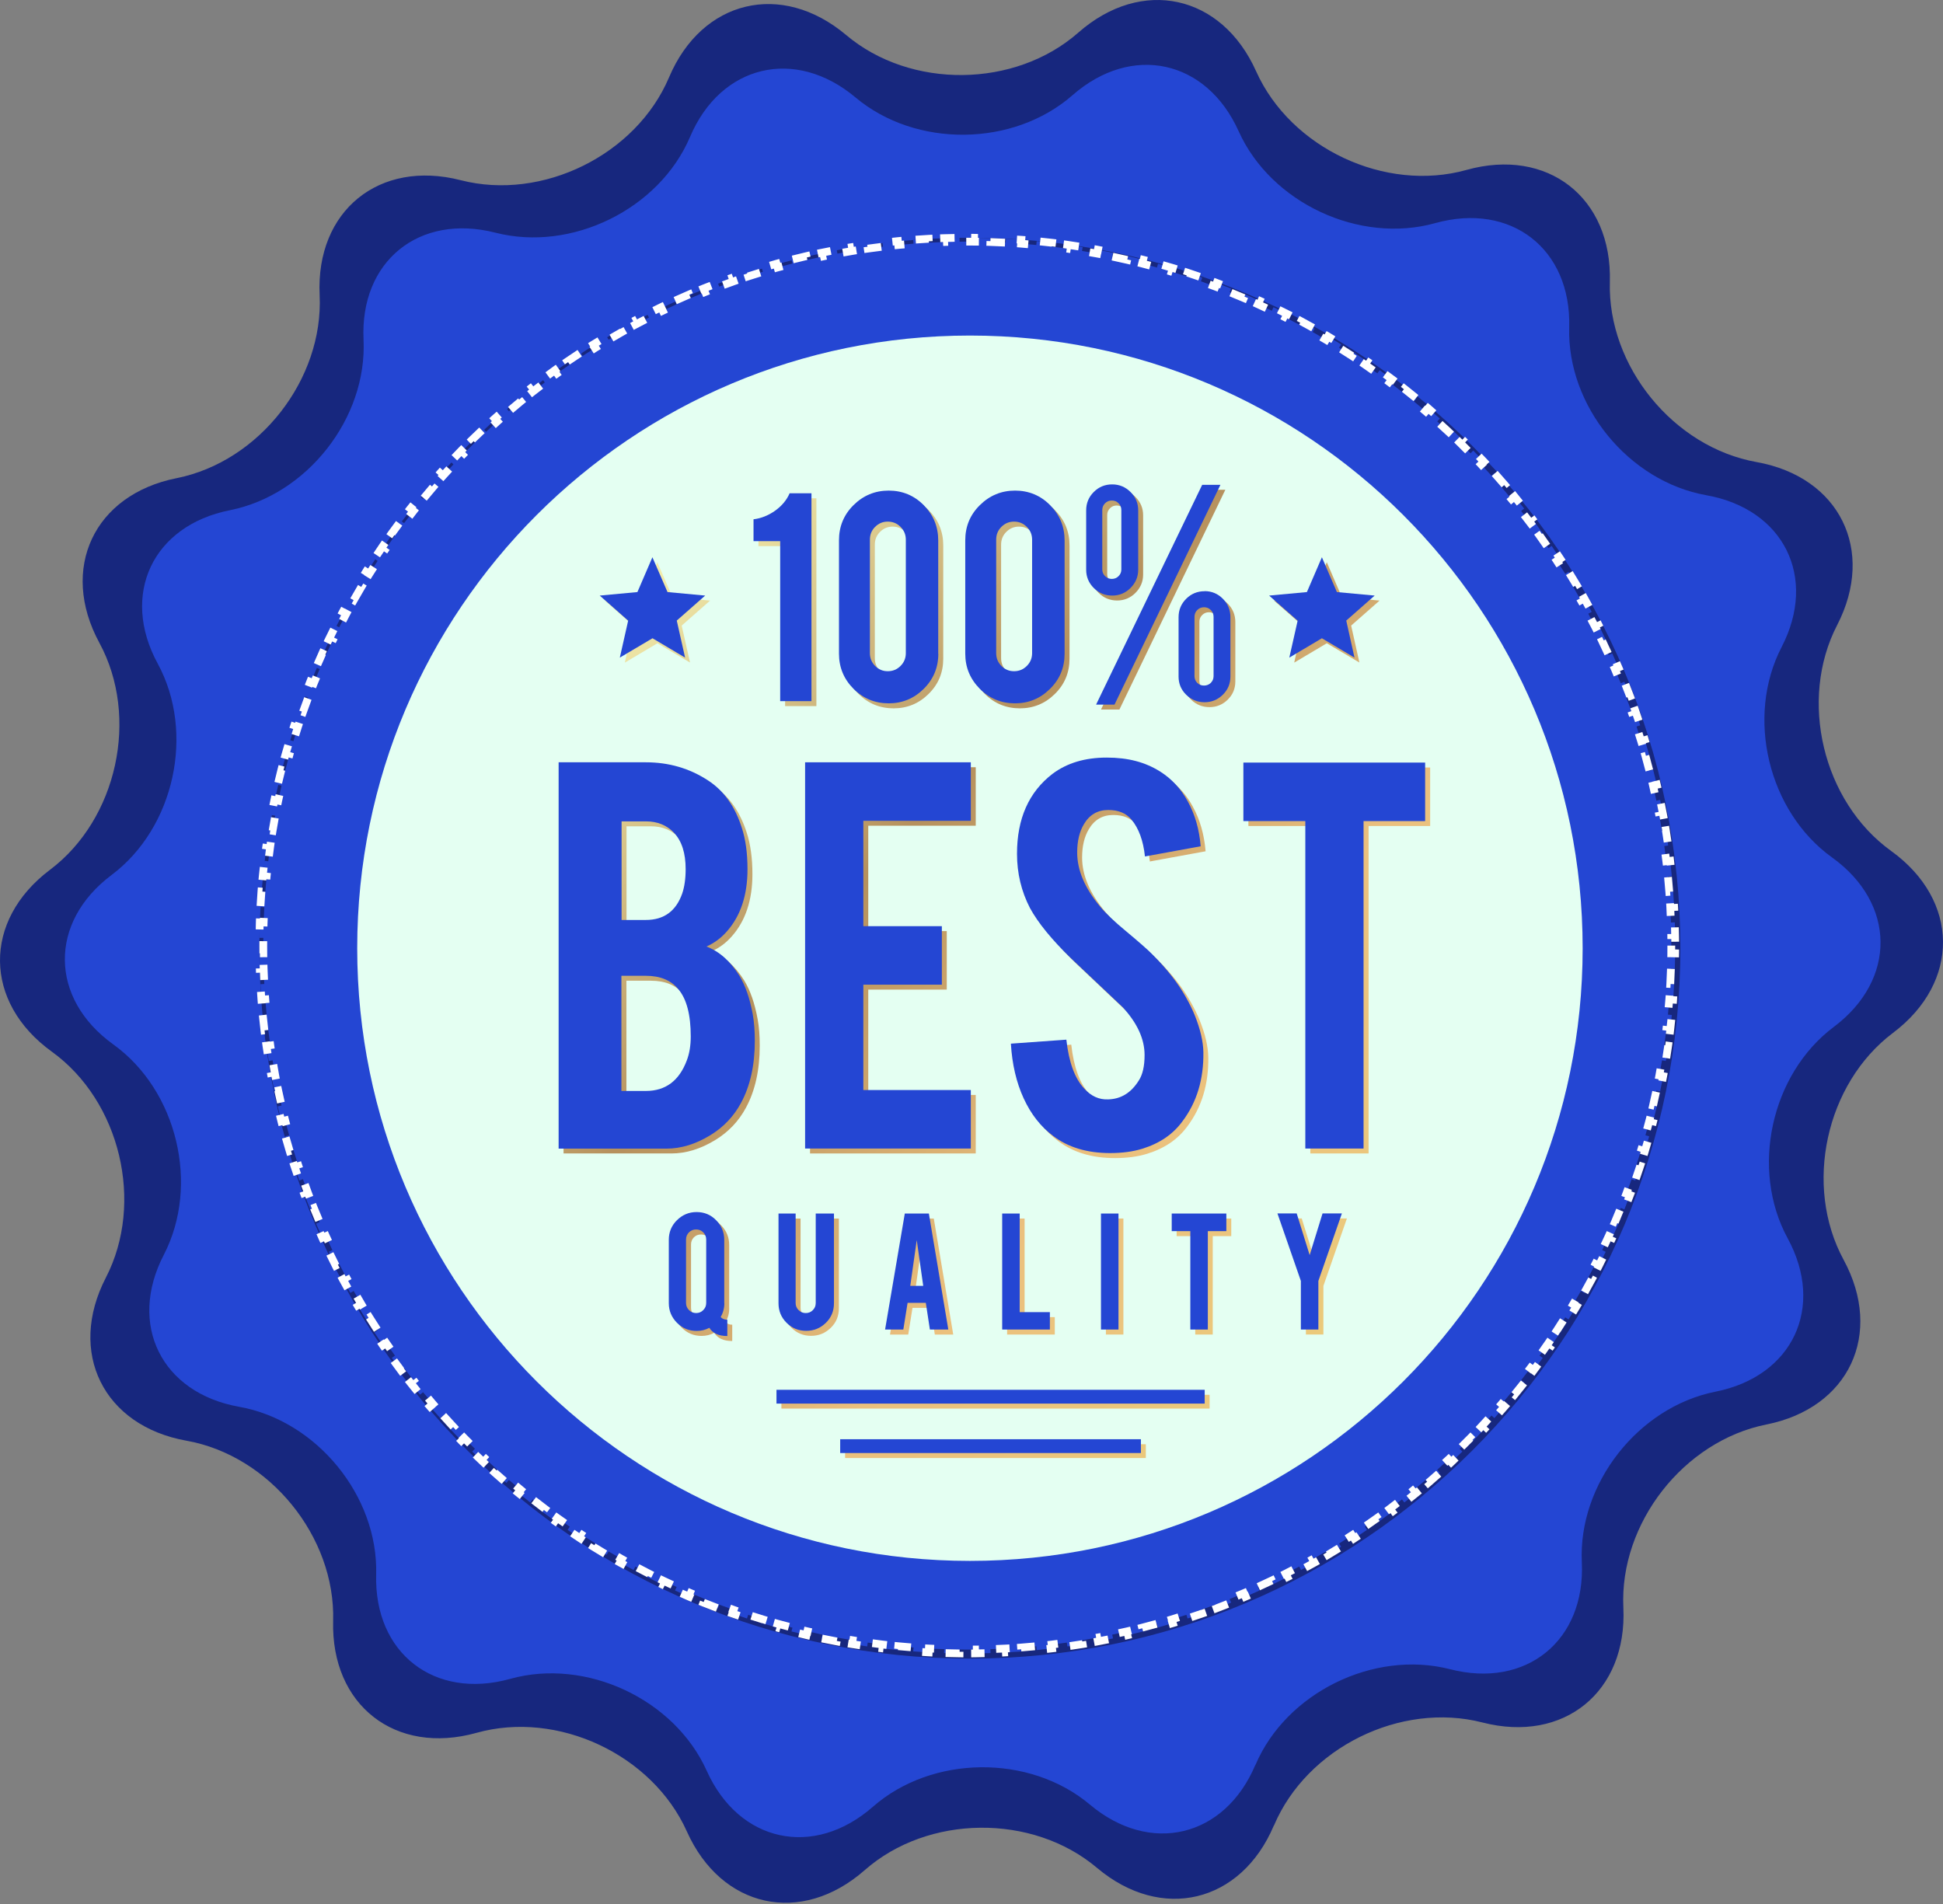 <svg width="250" height="245" viewBox="0 0 250 245" fill="none" xmlns="http://www.w3.org/2000/svg">
<rect x="0" y="0" width="250" height="245" fill="#808080" stroke="none"/>
<path d="M163.902 234.905C159.674 244.889 149.426 247.337 141.138 240.342C132.85 233.347 119.389 233.486 111.254 240.648C103.105 247.809 92.815 245.571 88.379 235.67C83.943 225.769 71.762 220.053 61.318 222.974C50.875 225.894 42.573 219.414 42.865 208.567C43.171 197.721 34.675 187.291 23.995 185.386C13.315 183.481 8.643 174.039 13.621 164.402C18.6 154.766 15.471 141.68 6.668 135.325C-2.134 128.97 -2.231 118.444 6.432 111.922C15.095 105.4 17.96 92.259 12.787 82.72C7.614 73.18 12.092 63.641 22.73 61.527C33.368 59.4 41.642 48.803 41.127 37.971C40.612 27.138 48.775 20.491 59.288 23.189C69.787 25.887 81.857 19.935 86.085 9.95C90.312 -0.034 100.561 -2.481 108.862 4.499C117.15 11.494 130.597 11.355 138.746 4.193C146.895 -2.968 157.185 -0.729 161.621 9.172C166.057 19.073 178.238 24.788 188.682 21.868C199.125 18.948 207.441 25.428 207.135 36.274C206.829 47.121 215.325 57.55 226.005 59.455C236.685 61.36 241.357 70.802 236.379 80.439C231.4 90.076 234.529 103.161 243.332 109.502C252.134 115.857 252.231 126.384 243.568 132.906C234.905 139.428 232.04 152.569 237.213 162.108C242.386 171.647 237.908 181.187 227.27 183.3C216.632 185.428 208.358 196.024 208.873 206.857C209.387 217.689 201.225 224.35 190.726 221.639C180.213 218.941 168.157 224.893 163.929 234.877L163.902 234.905Z" fill="#17277E"/>
<path d="M161.505 227.143C157.555 236.443 147.978 238.723 140.233 232.208C132.488 225.693 119.909 225.822 112.307 232.493C104.693 239.163 95.077 237.078 90.931 227.856C86.786 218.634 75.403 213.31 65.644 216.03C55.885 218.75 48.127 212.714 48.4 202.611C48.686 192.508 40.746 182.794 30.767 181.02C20.787 179.245 16.42 170.45 21.073 161.474C25.725 152.498 22.801 140.31 14.575 134.391C6.35 128.472 6.259 118.667 14.354 112.592C22.45 106.517 25.127 94.277 20.293 85.392C15.459 76.506 19.643 67.621 29.584 65.652C39.525 63.67 47.257 53.801 46.776 43.711C46.295 33.621 53.923 27.43 63.747 29.942C73.558 32.455 84.837 26.911 88.787 17.611C92.738 8.312 102.315 6.032 110.072 12.534C117.817 19.049 130.383 18.92 137.998 12.249C145.613 5.579 155.229 7.664 159.374 16.886C163.519 26.108 174.902 31.432 184.661 28.712C194.42 25.992 202.191 32.028 201.905 42.13C201.619 52.233 209.559 61.948 219.539 63.722C229.519 65.497 233.885 74.291 229.233 83.267C224.581 92.244 227.504 104.432 235.73 110.338C243.956 116.257 244.047 126.062 235.951 132.137C227.855 138.212 225.178 150.452 230.012 159.337C234.846 168.223 230.662 177.108 220.721 179.077C210.78 181.059 203.049 190.928 203.529 201.018C204.01 211.108 196.382 217.312 186.572 214.787C176.748 212.274 165.481 217.818 161.531 227.117L161.505 227.143Z" fill="#2446D3"/>
<path d="M216.209 122.009C216.209 71.521 175.28 30.593 124.792 30.593C74.304 30.593 33.375 71.521 33.375 122.009C33.375 172.498 74.304 213.426 124.792 213.426C175.28 213.426 216.209 172.498 216.209 122.009Z" fill="#17277E"/>
<path d="M215.041 121.676C215.041 122.008 215.039 122.338 215.036 122.669L215.536 122.674C215.529 123.339 215.514 124.002 215.493 124.663L214.993 124.647C214.972 125.305 214.944 125.962 214.909 126.617L215.408 126.644C215.372 127.308 215.329 127.971 215.28 128.631L214.781 128.594C214.731 129.251 214.675 129.906 214.611 130.559L215.109 130.607C215.045 131.269 214.973 131.929 214.895 132.586L214.398 132.527C214.32 133.182 214.235 133.835 214.143 134.485L214.638 134.556C214.545 135.213 214.445 135.867 214.338 136.52L213.844 136.439C213.738 137.091 213.624 137.74 213.503 138.387L213.995 138.478C213.873 139.13 213.745 139.779 213.609 140.425L213.12 140.323C212.985 140.969 212.843 141.614 212.694 142.255L213.181 142.368C213.031 143.014 212.874 143.656 212.71 144.296L212.226 144.172C212.062 144.812 211.892 145.45 211.715 146.084L212.197 146.219C212.018 146.857 211.833 147.492 211.642 148.125L211.163 147.98C210.972 148.612 210.774 149.24 210.569 149.866L211.044 150.021C210.838 150.652 210.625 151.279 210.406 151.903L209.934 151.737C209.715 152.359 209.49 152.978 209.258 153.594L209.726 153.77C209.492 154.391 209.252 155.008 209.005 155.623L208.541 155.436C208.295 156.048 208.043 156.656 207.785 157.26L208.244 157.457C207.983 158.067 207.716 158.674 207.442 159.277L206.987 159.07C206.715 159.67 206.436 160.266 206.151 160.859L206.602 161.076C206.315 161.674 206.021 162.268 205.721 162.859L205.275 162.633C204.977 163.22 204.672 163.804 204.362 164.384L204.802 164.62C204.489 165.205 204.17 165.785 203.845 166.362L203.409 166.116C203.085 166.69 202.755 167.261 202.42 167.827L202.85 168.082C202.511 168.652 202.167 169.218 201.817 169.78L201.393 169.515C201.044 170.075 200.69 170.63 200.329 171.182L200.748 171.455C200.385 172.01 200.017 172.56 199.642 173.106L199.23 172.823C198.857 173.367 198.479 173.907 198.095 174.442L198.501 174.733C198.114 175.272 197.722 175.805 197.325 176.335L196.925 176.034C196.529 176.561 196.128 177.084 195.72 177.602L196.114 177.911C195.704 178.432 195.289 178.948 194.869 179.46L194.483 179.142C194.064 179.651 193.64 180.156 193.211 180.656L193.591 180.982C193.159 181.484 192.722 181.982 192.28 182.475L191.908 182.141C191.468 182.632 191.022 183.117 190.572 183.598L190.937 183.94C190.484 184.423 190.026 184.902 189.562 185.375L189.205 185.026C188.744 185.496 188.278 185.962 187.807 186.423L188.157 186.78C187.684 187.244 187.205 187.702 186.722 188.155L186.38 187.79C185.899 188.24 185.414 188.686 184.923 189.126L185.257 189.498C184.764 189.94 184.266 190.377 183.763 190.809L183.438 190.429C182.938 190.859 182.433 191.282 181.924 191.701L182.241 192.087C181.73 192.507 181.214 192.922 180.693 193.332L180.384 192.939C179.866 193.346 179.343 193.747 178.816 194.143L179.117 194.543C178.587 194.941 178.053 195.333 177.515 195.719L177.224 195.313C176.689 195.697 176.149 196.075 175.605 196.448L175.888 196.86C175.342 197.235 174.792 197.603 174.237 197.966L173.963 197.547C173.412 197.908 172.857 198.262 172.297 198.611L172.562 199.035C172 199.385 171.434 199.73 170.864 200.068L170.609 199.638C170.043 199.974 169.472 200.303 168.898 200.627L169.144 201.063C168.567 201.388 167.986 201.707 167.402 202.021L167.166 201.58C166.586 201.89 166.002 202.195 165.414 202.493L165.641 202.939C165.05 203.239 164.456 203.533 163.858 203.82L163.641 203.37C163.048 203.654 162.452 203.933 161.852 204.205L162.059 204.66C161.456 204.934 160.849 205.202 160.239 205.462L160.042 205.003C159.438 205.261 158.83 205.513 158.218 205.759L158.405 206.223C157.79 206.47 157.173 206.71 156.552 206.944L156.376 206.476C155.76 206.708 155.141 206.933 154.519 207.152L154.685 207.624C154.061 207.843 153.434 208.056 152.803 208.262L152.648 207.787C152.022 207.992 151.394 208.19 150.762 208.381L150.907 208.86C150.274 209.051 149.639 209.236 149 209.415L148.866 208.933C148.231 209.11 147.594 209.281 146.954 209.444L147.078 209.929C146.438 210.092 145.795 210.249 145.15 210.399L145.037 209.912C144.396 210.061 143.751 210.203 143.105 210.338L143.207 210.828C142.561 210.963 141.912 211.091 141.26 211.213L141.169 210.721C140.522 210.842 139.872 210.956 139.221 211.062L139.302 211.556C138.649 211.663 137.994 211.763 137.337 211.856L137.267 211.361C136.617 211.453 135.964 211.538 135.309 211.616L135.368 212.113C134.711 212.191 134.051 212.263 133.389 212.327L133.341 211.829C132.688 211.893 132.033 211.949 131.376 211.999L131.413 212.498C130.753 212.548 130.09 212.59 129.426 212.626L129.399 212.127C128.744 212.162 128.087 212.19 127.429 212.211L127.445 212.711C126.784 212.733 126.121 212.747 125.456 212.754L125.451 212.254C125.12 212.257 124.789 212.259 124.458 212.259C124.127 212.259 123.796 212.257 123.465 212.254L123.46 212.754C122.795 212.747 122.133 212.733 121.471 212.711L121.488 212.211C120.829 212.19 120.172 212.162 119.517 212.127L119.491 212.626C118.826 212.59 118.164 212.548 117.503 212.498L117.541 211.999C116.883 211.949 116.228 211.893 115.575 211.829L115.527 212.327C114.865 212.263 114.206 212.191 113.548 212.113L113.607 211.616C112.952 211.538 112.299 211.453 111.649 211.361L111.579 211.856C110.922 211.763 110.267 211.663 109.615 211.556L109.695 211.062C109.044 210.956 108.394 210.842 107.748 210.721L107.656 211.213C107.005 211.091 106.356 210.963 105.709 210.828L105.812 210.338C105.165 210.203 104.521 210.061 103.879 209.912L103.766 210.399C103.121 210.249 102.478 210.092 101.838 209.929L101.962 209.444C101.322 209.281 100.685 209.11 100.05 208.933L99.916 209.415C99.277 209.236 98.642 209.051 98.009 208.86L98.154 208.381C97.523 208.19 96.894 207.992 96.268 207.787L96.113 208.262C95.483 208.056 94.855 207.843 94.231 207.624L94.397 207.152C93.775 206.933 93.156 206.708 92.54 206.476L92.364 206.944C91.743 206.71 91.126 206.47 90.512 206.223L90.698 205.759C90.087 205.513 89.479 205.261 88.874 205.003L88.677 205.462C88.067 205.202 87.46 204.934 86.857 204.66L87.064 204.205C86.464 203.933 85.868 203.654 85.275 203.369L85.058 203.82C84.46 203.533 83.866 203.239 83.275 202.939L83.502 202.493C82.914 202.195 82.33 201.89 81.75 201.58L81.514 202.02C80.93 201.707 80.349 201.388 79.772 201.063L80.018 200.627C79.444 200.303 78.874 199.974 78.307 199.638L78.052 200.068C77.482 199.729 76.916 199.385 76.354 199.035L76.619 198.611C76.059 198.262 75.504 197.908 74.953 197.547L74.679 197.966C74.125 197.603 73.574 197.235 73.028 196.86L73.311 196.448C72.767 196.075 72.228 195.697 71.692 195.313L71.401 195.719C70.863 195.333 70.329 194.941 69.8 194.543L70.1 194.143C69.573 193.747 69.05 193.346 68.532 192.938L68.223 193.332C67.703 192.922 67.186 192.507 66.675 192.087L66.992 191.701C66.483 191.282 65.978 190.859 65.478 190.429L65.153 190.809C64.65 190.377 64.152 189.94 63.659 189.498L63.993 189.126C63.503 188.686 63.017 188.24 62.536 187.79L62.194 188.155C61.711 187.702 61.233 187.244 60.759 186.78L61.109 186.423C60.638 185.962 60.172 185.496 59.711 185.026L59.354 185.375C58.891 184.902 58.432 184.423 57.979 183.94L58.344 183.598C57.894 183.117 57.449 182.632 57.009 182.141L56.636 182.475C56.194 181.982 55.757 181.484 55.326 180.981L55.705 180.656C55.276 180.156 54.852 179.651 54.434 179.142L54.047 179.46C53.627 178.948 53.212 178.432 52.803 177.911L53.196 177.602C52.789 177.084 52.387 176.561 51.991 176.034L51.591 176.335C51.194 175.805 50.802 175.272 50.415 174.733L50.822 174.442C50.437 173.907 50.059 173.367 49.686 172.823L49.274 173.106C48.9 172.56 48.531 172.01 48.169 171.455L48.587 171.182C48.227 170.63 47.872 170.075 47.523 169.515L47.099 169.78C46.749 169.218 46.405 168.652 46.067 168.082L46.497 167.827C46.161 167.261 45.831 166.69 45.507 166.116L45.072 166.362C44.746 165.785 44.427 165.205 44.114 164.62L44.554 164.384C44.244 163.804 43.939 163.22 43.641 162.632L43.195 162.859C42.895 162.268 42.601 161.674 42.314 161.076L42.765 160.859C42.48 160.266 42.201 159.67 41.929 159.07L41.474 159.277C41.2 158.674 40.933 158.067 40.672 157.457L41.132 157.26C40.873 156.656 40.621 156.048 40.375 155.436L39.911 155.623C39.664 155.008 39.424 154.391 39.19 153.77L39.658 153.594C39.426 152.978 39.201 152.359 38.982 151.737L38.511 151.903C38.291 151.279 38.078 150.652 37.872 150.021L38.347 149.866C38.142 149.24 37.944 148.612 37.753 147.98L37.275 148.125C37.083 147.492 36.898 146.857 36.72 146.218L37.201 146.084C37.024 145.449 36.854 144.812 36.69 144.172L36.206 144.296C36.042 143.656 35.886 143.013 35.736 142.368L36.223 142.255C36.074 141.614 35.931 140.969 35.796 140.323L35.307 140.425C35.171 139.779 35.043 139.13 34.922 138.478L35.413 138.387C35.292 137.74 35.179 137.09 35.072 136.439L34.578 136.52C34.471 135.867 34.371 135.213 34.279 134.555L34.774 134.485C34.681 133.835 34.596 133.182 34.518 132.527L34.022 132.586C33.943 131.929 33.872 131.269 33.807 130.607L34.305 130.559C34.241 129.906 34.185 129.251 34.135 128.594L33.637 128.631C33.587 127.971 33.544 127.308 33.508 126.644L34.007 126.617C33.972 125.962 33.944 125.305 33.923 124.647L33.423 124.663C33.402 124.002 33.388 123.339 33.38 122.674L33.88 122.669C33.877 122.338 33.875 122.008 33.875 121.676C33.875 121.345 33.877 121.014 33.88 120.683L33.38 120.678C33.388 120.013 33.402 119.351 33.423 118.689L33.923 118.706C33.944 118.047 33.972 117.39 34.007 116.736L33.508 116.709C33.544 116.044 33.587 115.382 33.637 114.721L34.135 114.759C34.185 114.102 34.241 113.446 34.305 112.793L33.807 112.745C33.872 112.083 33.943 111.424 34.022 110.766L34.518 110.826C34.596 110.17 34.681 109.518 34.774 108.867L34.279 108.797C34.371 108.14 34.471 107.485 34.578 106.833L35.072 106.913C35.179 106.262 35.292 105.613 35.413 104.966L34.922 104.874C35.043 104.223 35.171 103.574 35.307 102.927L35.796 103.03C35.931 102.383 36.074 101.739 36.223 101.097L35.736 100.984C35.886 100.339 36.042 99.696 36.206 99.056L36.69 99.18C36.854 98.54 37.024 97.903 37.201 97.268L36.72 97.134C36.898 96.495 37.083 95.86 37.275 95.227L37.753 95.372C37.944 94.741 38.142 94.112 38.347 93.486L37.872 93.331C38.078 92.701 38.291 92.073 38.511 91.449L38.982 91.615C39.201 90.993 39.426 90.374 39.658 89.759L39.19 89.582C39.424 88.962 39.664 88.344 39.911 87.73L40.375 87.916C40.621 87.305 40.873 86.697 41.132 86.092L40.672 85.895C40.933 85.285 41.2 84.679 41.474 84.075L41.929 84.282C42.201 83.682 42.48 83.086 42.765 82.493L42.314 82.276C42.602 81.678 42.895 81.084 43.195 80.493L43.641 80.72C43.939 80.132 44.244 79.548 44.554 78.968L44.114 78.732C44.427 78.148 44.746 77.567 45.072 76.99L45.507 77.236C45.831 76.662 46.161 76.092 46.497 75.525L46.067 75.27C46.405 74.7 46.749 74.134 47.099 73.572L47.523 73.837C47.872 73.277 48.227 72.722 48.587 72.171L48.169 71.897C48.531 71.343 48.9 70.792 49.274 70.246L49.686 70.529C50.059 69.985 50.437 69.446 50.822 68.91L50.415 68.619C50.802 68.081 51.194 67.547 51.591 67.018L51.991 67.318C52.387 66.791 52.789 66.269 53.196 65.751L52.803 65.442C53.212 64.921 53.627 64.404 54.047 63.893L54.434 64.21C54.852 63.701 55.276 63.196 55.705 62.697L55.326 62.371C55.757 61.868 56.194 61.37 56.636 60.877L57.009 61.211C57.449 60.721 57.894 60.235 58.344 59.754L57.979 59.413C58.432 58.929 58.891 58.45 59.354 57.977L59.711 58.327C60.172 57.856 60.638 57.39 61.109 56.929L60.759 56.572C61.233 56.109 61.711 55.65 62.194 55.197L62.536 55.562C63.017 55.112 63.503 54.667 63.993 54.227L63.659 53.855C64.152 53.412 64.65 52.975 65.153 52.544L65.478 52.923C65.978 52.494 66.483 52.07 66.992 51.652L66.675 51.265C67.186 50.845 67.703 50.43 68.224 50.021L68.532 50.414C69.05 50.007 69.573 49.605 70.1 49.209L69.8 48.809C70.329 48.412 70.863 48.02 71.401 47.633L71.692 48.04C72.228 47.656 72.767 47.277 73.311 46.904L73.028 46.492C73.574 46.118 74.125 45.749 74.679 45.387L74.953 45.805C75.504 45.445 76.059 45.09 76.619 44.742L76.354 44.317C76.916 43.967 77.482 43.623 78.052 43.285L78.307 43.715C78.874 43.379 79.444 43.049 80.018 42.725L79.772 42.289C80.349 41.964 80.93 41.645 81.514 41.332L81.75 41.773C82.33 41.462 82.914 41.157 83.502 40.859L83.275 40.413C83.866 40.113 84.46 39.819 85.058 39.532L85.275 39.983C85.868 39.698 86.464 39.419 87.064 39.147L86.857 38.692C87.461 38.418 88.067 38.151 88.677 37.89L88.874 38.35C89.479 38.091 90.087 37.839 90.698 37.593L90.512 37.129C91.126 36.882 91.743 36.642 92.364 36.408L92.541 36.876C93.156 36.644 93.775 36.419 94.397 36.2L94.231 35.729C94.855 35.509 95.483 35.296 96.113 35.09L96.268 35.565C96.894 35.361 97.523 35.163 98.154 34.971L98.009 34.493C98.642 34.301 99.277 34.116 99.916 33.938L100.05 34.419C100.685 34.242 101.322 34.072 101.962 33.908L101.838 33.424C102.478 33.26 103.121 33.104 103.766 32.954L103.879 33.441C104.521 33.292 105.165 33.15 105.812 33.014L105.709 32.525C106.356 32.389 107.005 32.261 107.656 32.14L107.748 32.631C108.395 32.511 109.044 32.397 109.695 32.29L109.615 31.797C110.267 31.69 110.922 31.59 111.579 31.497L111.649 31.992C112.3 31.9 112.952 31.814 113.607 31.736L113.548 31.24C114.206 31.161 114.865 31.09 115.527 31.025L115.575 31.523C116.228 31.459 116.883 31.403 117.541 31.353L117.503 30.855C118.164 30.805 118.826 30.762 119.491 30.726L119.517 31.226C120.172 31.19 120.829 31.162 121.488 31.141L121.471 30.641C122.133 30.62 122.795 30.606 123.46 30.598L123.465 31.098C123.796 31.095 124.127 31.093 124.458 31.093C124.789 31.093 125.12 31.095 125.451 31.098L125.456 30.598C126.121 30.606 126.784 30.62 127.445 30.641L127.429 31.141C128.087 31.162 128.744 31.19 129.399 31.226L129.426 30.726C130.09 30.762 130.753 30.805 131.413 30.855L131.376 31.353C132.033 31.403 132.688 31.459 133.341 31.523L133.389 31.025C134.051 31.09 134.711 31.161 135.368 31.24L135.309 31.736C135.964 31.814 136.617 31.9 137.267 31.992L137.337 31.497C137.994 31.59 138.649 31.69 139.302 31.797L139.221 32.29C139.872 32.397 140.522 32.511 141.169 32.631L141.26 32.14C141.912 32.261 142.561 32.389 143.207 32.525L143.105 33.014C143.751 33.15 144.396 33.292 145.037 33.441L145.15 32.954C145.795 33.104 146.438 33.26 147.078 33.424L146.954 33.908C147.594 34.072 148.231 34.242 148.866 34.419L149 33.938C149.639 34.116 150.274 34.301 150.907 34.493L150.762 34.971C151.394 35.163 152.022 35.361 152.648 35.565L152.803 35.09C153.434 35.296 154.061 35.509 154.685 35.729L154.519 36.2C155.141 36.419 155.76 36.644 156.376 36.876L156.552 36.408C157.173 36.642 157.79 36.882 158.405 37.129L158.218 37.593C158.83 37.839 159.438 38.091 160.042 38.35L160.239 37.89C160.849 38.151 161.456 38.418 162.059 38.692L161.852 39.147C162.452 39.419 163.048 39.698 163.641 39.983L163.858 39.532C164.456 39.819 165.05 40.113 165.641 40.413L165.414 40.859C166.002 41.157 166.586 41.462 167.166 41.773L167.402 41.332C167.987 41.645 168.567 41.964 169.144 42.29L168.898 42.725C169.472 43.049 170.043 43.379 170.609 43.715L170.864 43.285C171.434 43.623 172 43.967 172.562 44.317L172.297 44.742C172.857 45.09 173.412 45.445 173.963 45.805L174.237 45.387C174.792 45.749 175.342 46.118 175.888 46.492L175.605 46.904C176.149 47.277 176.689 47.656 177.224 48.04L177.515 47.633C178.054 48.02 178.587 48.412 179.117 48.809L178.816 49.209C179.343 49.605 179.866 50.007 180.384 50.414L180.693 50.021C181.214 50.43 181.73 50.845 182.242 51.265L181.924 51.652C182.433 52.07 182.938 52.494 183.438 52.923L183.763 52.544C184.266 52.975 184.764 53.412 185.257 53.855L184.923 54.227C185.414 54.667 185.899 55.112 186.38 55.562L186.722 55.197C187.205 55.65 187.684 56.109 188.157 56.572L187.808 56.929C188.278 57.39 188.744 57.856 189.205 58.327L189.562 57.977C190.026 58.451 190.484 58.929 190.937 59.413L190.572 59.754C191.022 60.235 191.468 60.721 191.908 61.211L192.28 60.877C192.722 61.37 193.159 61.868 193.591 62.371L193.211 62.697C193.64 63.196 194.064 63.701 194.483 64.21L194.869 63.893C195.289 64.404 195.704 64.921 196.114 65.442L195.72 65.751C196.128 66.269 196.529 66.791 196.925 67.318L197.325 67.018C197.722 67.547 198.115 68.081 198.501 68.619L198.095 68.91C198.479 69.446 198.857 69.985 199.23 70.529L199.642 70.246C200.017 70.792 200.385 71.343 200.748 71.897L200.329 72.171C200.69 72.722 201.044 73.277 201.393 73.837L201.817 73.572C202.167 74.134 202.511 74.7 202.85 75.27L202.42 75.525C202.755 76.092 203.085 76.662 203.409 77.236L203.845 76.99C204.17 77.567 204.489 78.148 204.802 78.732L204.362 78.968C204.672 79.548 204.977 80.132 205.275 80.72L205.721 80.493C206.021 81.084 206.315 81.679 206.602 82.277L206.151 82.493C206.436 83.086 206.715 83.682 206.987 84.282L207.442 84.076C207.716 84.679 207.983 85.285 208.244 85.895L207.785 86.092C208.043 86.697 208.295 87.305 208.541 87.916L209.005 87.73C209.252 88.344 209.492 88.962 209.726 89.582L209.258 89.759C209.49 90.374 209.715 90.993 209.934 91.615L210.406 91.449C210.625 92.073 210.838 92.701 211.044 93.331L210.569 93.486C210.774 94.112 210.972 94.741 211.163 95.372L211.642 95.227C211.833 95.86 212.018 96.496 212.197 97.134L211.715 97.268C211.892 97.903 212.062 98.54 212.226 99.18L212.71 99.057C212.874 99.696 213.031 100.339 213.181 100.984L212.694 101.097C212.843 101.739 212.985 102.383 213.12 103.03L213.609 102.927C213.745 103.574 213.873 104.223 213.995 104.874L213.503 104.966C213.624 105.613 213.738 106.262 213.844 106.913L214.338 106.833C214.445 107.485 214.545 108.14 214.638 108.797L214.143 108.867C214.235 109.518 214.32 110.17 214.398 110.826L214.895 110.766C214.973 111.424 215.045 112.083 215.109 112.745L214.611 112.793C214.675 113.447 214.731 114.102 214.781 114.759L215.28 114.721C215.329 115.382 215.372 116.044 215.408 116.709L214.909 116.736C214.944 117.39 214.972 118.047 214.993 118.706L215.493 118.689C215.514 119.351 215.529 120.013 215.536 120.678L215.036 120.683C215.039 121.014 215.041 121.345 215.041 121.676Z" fill="#2446D3" stroke="white" stroke-dasharray="2 2"/>
<path d="M124.798 200.851C168.339 200.851 203.635 165.555 203.635 122.014C203.635 78.473 168.339 43.177 124.798 43.177C81.257 43.177 45.961 78.473 45.961 122.014C45.961 165.555 81.257 200.851 124.798 200.851Z" fill="#E4FFF2"/>
<g style="mix-blend-mode:screen" opacity="0.7">
<g style="mix-blend-mode:screen">
<path style="mix-blend-mode:screen" d="M72.51 148.423V98.724H83.732C86.686 98.724 89.354 99.498 91.737 101.058C93.774 102.381 95.227 104.43 96.097 107.205C96.573 108.683 96.811 110.446 96.811 112.483C96.811 115.806 95.93 118.487 94.155 120.488C93.416 121.334 92.547 121.977 91.534 122.43C93.202 123.061 94.608 124.324 95.775 126.194C96.538 127.457 97.109 129.101 97.479 131.114C97.669 132.15 97.753 133.294 97.753 134.557C97.753 137.701 97.157 140.37 95.966 142.562C95.037 144.277 93.726 145.659 92.046 146.684C90.141 147.851 88.258 148.423 86.376 148.423H72.498H72.51ZM80.599 119.011H83.732C86.055 119.011 87.615 117.879 88.413 115.604C88.699 114.758 88.854 113.71 88.854 112.471C88.854 110.41 88.354 108.849 87.353 107.789C86.424 106.812 85.221 106.324 83.743 106.324H80.611V119.011H80.599ZM80.599 141.013H83.732C86.269 141.013 88.02 139.703 89.009 137.094C89.354 136.2 89.521 135.164 89.521 133.997C89.521 131.221 88.997 129.196 87.937 127.933C86.984 126.766 85.59 126.194 83.732 126.194H80.599V141.013Z" fill="url(#paint0_linear_847_2746)"/>
<path style="mix-blend-mode:screen" d="M104.223 148.423V98.724H125.546V106.252H111.716V119.809H121.817V127.338H111.716V140.894H125.546V148.423H104.223Z" fill="url(#paint1_linear_847_2746)"/>
<path style="mix-blend-mode:screen" d="M155.467 136.057C155.515 139.524 154.622 142.478 152.775 144.932C151.56 146.6 149.845 147.767 147.617 148.458C146.426 148.828 145.044 149.018 143.459 149.018C140.529 149.018 138.099 148.292 136.169 146.838C134.561 145.647 133.286 144.027 132.345 141.978C131.404 139.929 130.856 137.582 130.701 134.938L137.837 134.425C138.158 137.32 138.921 139.417 140.136 140.715C141.029 141.704 142.066 142.169 143.233 142.109C144.877 142.061 146.176 141.251 147.152 139.691C147.653 138.928 147.903 137.832 147.903 136.403C147.903 134.342 146.962 132.293 145.092 130.256C143.614 128.85 141.387 126.754 138.432 123.954C135.955 121.548 134.192 119.392 133.155 117.486C132.047 115.342 131.487 113.019 131.487 110.505C131.487 105.978 133.012 102.559 136.05 100.236C137.92 98.831 140.255 98.128 143.031 98.128C145.806 98.128 147.986 98.724 149.892 99.915C151.369 100.844 152.573 102.131 153.478 103.798C154.395 105.466 154.943 107.384 155.122 109.54L147.951 110.851C147.736 108.813 147.152 107.229 146.211 106.097C145.52 105.275 144.532 104.87 143.233 104.87C141.863 104.87 140.815 105.478 140.1 106.693C139.516 107.67 139.231 108.885 139.231 110.338C139.231 112.614 140.207 114.925 142.161 117.271C142.9 118.165 144.007 119.225 145.485 120.44C147.224 121.893 148.379 122.906 148.939 123.49C150.786 125.336 152.215 127.159 153.216 128.958C153.692 129.803 154.074 130.578 154.359 131.292C155.074 133.067 155.444 134.652 155.467 136.046V136.057Z" fill="url(#paint2_linear_847_2746)"/>
<path style="mix-blend-mode:screen" d="M168.598 106.288H160.629V98.759H184.013V106.288H176.091V148.422H168.598V106.288Z" fill="url(#paint3_linear_847_2746)"/>
</g>
<g style="mix-blend-mode:screen">
<path style="mix-blend-mode:screen" d="M101.017 90.861V70.276H97.586V67.465C98.551 67.346 99.468 66.989 100.35 66.369C101.219 65.75 101.851 64.999 102.232 64.118H105.043V90.861H101.017Z" fill="url(#paint4_linear_847_2746)"/>
<path style="mix-blend-mode:screen" d="M121.364 84.762C121.364 86.537 120.745 88.05 119.482 89.289C118.231 90.528 116.73 91.147 114.979 91.147C113.228 91.147 111.691 90.528 110.452 89.277C109.213 88.038 108.582 86.525 108.582 84.762V70.169C108.582 68.394 109.201 66.881 110.452 65.642C111.703 64.403 113.216 63.772 114.979 63.772C116.742 63.772 118.267 64.403 119.506 65.654C120.745 66.905 121.364 68.418 121.364 70.181V84.774V84.762ZM117.183 70.086C117.183 69.442 116.957 68.894 116.504 68.442C116.051 67.989 115.503 67.763 114.86 67.763C114.217 67.763 113.681 67.989 113.228 68.442C112.775 68.894 112.561 69.442 112.561 70.086V84.69C112.561 85.334 112.787 85.882 113.228 86.334C113.681 86.787 114.217 87.013 114.86 87.013C115.503 87.013 116.051 86.787 116.504 86.334C116.957 85.882 117.183 85.334 117.183 84.69V70.086Z" fill="url(#paint5_linear_847_2746)"/>
<path style="mix-blend-mode:screen" d="M137.612 84.762C137.612 86.537 136.993 88.05 135.73 89.289C134.479 90.528 132.978 91.147 131.227 91.147C129.476 91.147 127.939 90.528 126.7 89.277C125.461 88.038 124.83 86.525 124.83 84.762V70.169C124.83 68.394 125.45 66.881 126.712 65.642C127.963 64.403 129.476 63.772 131.239 63.772C133.002 63.772 134.527 64.403 135.754 65.654C136.993 66.905 137.612 68.418 137.612 70.181V84.774V84.762ZM133.431 70.086C133.431 69.442 133.205 68.894 132.752 68.442C132.299 67.989 131.751 67.763 131.108 67.763C130.465 67.763 129.929 67.989 129.476 68.442C129.023 68.894 128.809 69.442 128.809 70.086V84.69C128.809 85.334 129.035 85.882 129.476 86.334C129.929 86.787 130.465 87.013 131.108 87.013C131.751 87.013 132.299 86.787 132.752 86.334C133.205 85.882 133.431 85.334 133.431 84.69V70.086Z" fill="url(#paint6_linear_847_2746)"/>
<path style="mix-blend-mode:screen" d="M147.082 73.945C147.082 74.851 146.748 75.637 146.093 76.292C145.438 76.947 144.651 77.269 143.734 77.269C142.817 77.269 142.019 76.947 141.364 76.292C140.708 75.637 140.387 74.851 140.387 73.945V66.309C140.387 65.38 140.708 64.594 141.364 63.939C142.019 63.284 142.805 62.962 143.734 62.962C144.663 62.962 145.45 63.295 146.105 63.951C146.76 64.618 147.082 65.392 147.082 66.309V73.945ZM144.032 91.302H141.661L155.313 63.022H157.66L144.032 91.302ZM142.46 73.898C142.46 74.243 142.579 74.529 142.817 74.755C143.055 74.994 143.341 75.113 143.675 75.113C144.008 75.113 144.306 74.994 144.544 74.755C144.782 74.517 144.902 74.231 144.902 73.898V66.262C144.902 65.916 144.782 65.63 144.544 65.404C144.306 65.166 144.02 65.047 143.675 65.047C143.329 65.047 143.043 65.166 142.817 65.404C142.579 65.642 142.46 65.928 142.46 66.262V73.898ZM155.623 76.697C156.552 76.697 157.326 77.031 157.982 77.686C158.625 78.341 158.946 79.127 158.946 80.044V87.68C158.946 88.61 158.625 89.384 157.97 90.027C157.314 90.671 156.528 90.992 155.623 90.992C154.718 90.992 153.907 90.671 153.252 90.027C152.597 89.384 152.275 88.598 152.275 87.692V80.056C152.275 79.127 152.597 78.341 153.252 77.686C153.907 77.031 154.694 76.709 155.623 76.709V76.697ZM156.778 79.997C156.778 79.651 156.659 79.365 156.421 79.139C156.183 78.913 155.897 78.782 155.551 78.782C155.206 78.782 154.92 78.901 154.682 79.139C154.444 79.377 154.324 79.663 154.324 79.997V87.633C154.324 87.978 154.444 88.264 154.682 88.502C154.92 88.741 155.206 88.848 155.551 88.848C155.897 88.848 156.183 88.729 156.421 88.502C156.659 88.264 156.778 87.978 156.778 87.633V79.997Z" fill="url(#paint7_linear_847_2746)"/>
</g>
<g style="mix-blend-mode:screen">
<path style="mix-blend-mode:screen" d="M93.833 168.328C93.833 168.972 93.678 169.567 93.357 170.115C93.559 170.342 93.845 170.461 94.214 170.461V172.557C93.083 172.557 92.32 172.2 91.903 171.497C91.403 171.771 90.855 171.902 90.271 171.902C89.282 171.902 88.437 171.557 87.734 170.854C87.043 170.151 86.686 169.317 86.686 168.328V160.18C86.686 159.191 87.031 158.346 87.734 157.655C88.437 156.964 89.271 156.606 90.259 156.606C91.248 156.606 92.094 156.964 92.785 157.667C93.476 158.37 93.821 159.215 93.821 160.192V168.34L93.833 168.328ZM91.498 160.133C91.498 159.775 91.367 159.465 91.117 159.215C90.867 158.965 90.557 158.846 90.2 158.846C89.842 158.846 89.533 158.965 89.282 159.215C89.032 159.465 88.913 159.775 88.913 160.133V168.305C88.913 168.662 89.044 168.972 89.282 169.222C89.533 169.472 89.842 169.603 90.2 169.603C90.557 169.603 90.867 169.484 91.117 169.222C91.367 168.972 91.498 168.674 91.498 168.305V160.133Z" fill="url(#paint8_linear_847_2746)"/>
<path style="mix-blend-mode:screen" d="M104.363 171.891C103.374 171.891 102.528 171.545 101.837 170.854C101.146 170.163 100.801 169.329 100.801 168.341V156.797H103.005V168.317C103.005 168.674 103.136 168.984 103.386 169.234C103.636 169.484 103.946 169.603 104.303 169.603C104.66 169.603 104.958 169.484 105.208 169.234C105.459 168.984 105.59 168.674 105.59 168.317V156.797H107.936V168.341C107.936 169.341 107.591 170.187 106.888 170.866C106.185 171.545 105.351 171.891 104.363 171.891Z" fill="url(#paint9_linear_847_2746)"/>
<path style="mix-blend-mode:screen" d="M117.408 168.293L116.86 171.724H114.514L117.051 156.797H120.148L122.65 171.724H120.279L119.755 168.293H117.408ZM118.588 160.216L117.754 166.101H119.422L118.588 160.216Z" fill="url(#paint10_linear_847_2746)"/>
<path style="mix-blend-mode:screen" d="M135.717 171.724H129.582V156.797H131.834V169.484H135.717V171.724Z" fill="url(#paint11_linear_847_2746)"/>
<path style="mix-blend-mode:screen" d="M144.544 171.724H142.293V156.797H144.544V171.724Z" fill="url(#paint12_linear_847_2746)"/>
<path style="mix-blend-mode:screen" d="M153.789 159.061H151.395V156.797H158.423V159.061H156.04V171.724H153.789V159.061Z" fill="url(#paint13_linear_847_2746)"/>
<path style="mix-blend-mode:screen" d="M168.026 165.469L165.012 156.785H167.49L169.157 162.146L170.813 156.785H173.303L170.277 165.469V171.723H168.026V165.469Z" fill="url(#paint14_linear_847_2746)"/>
</g>
<path style="mix-blend-mode:screen" d="M88.782 85.25L84.589 82.772L80.396 85.262L81.456 80.497L77.799 77.28L82.647 76.828L84.577 72.349L86.519 76.828L91.367 77.28L87.71 80.497L88.782 85.25Z" fill="url(#paint15_linear_847_2746)"/>
<path style="mix-blend-mode:screen" d="M174.909 85.25L170.716 82.772L166.523 85.262L167.595 80.497L163.926 77.28L168.786 76.828L170.716 72.349L172.646 76.828L177.506 77.28L173.849 80.497L174.909 85.25Z" fill="url(#paint16_linear_847_2746)"/>
<g style="mix-blend-mode:screen">
<path style="mix-blend-mode:screen" d="M155.637 179.478H100.541V181.253H155.637V179.478Z" fill="url(#paint17_linear_847_2746)"/>
<path style="mix-blend-mode:screen" d="M147.43 185.839H108.738V187.614H147.43V185.839Z" fill="url(#paint18_linear_847_2746)"/>
</g>
</g>
<path d="M71.877 147.789V98.09H83.099C86.053 98.09 88.722 98.865 91.104 100.425C93.141 101.747 94.594 103.796 95.464 106.572C95.941 108.049 96.179 109.812 96.179 111.849C96.179 115.173 95.297 117.853 93.522 119.855C92.784 120.7 91.914 121.344 90.901 121.796C92.569 122.428 93.975 123.69 95.142 125.561C95.905 126.823 96.477 128.467 96.846 130.481C97.036 131.517 97.12 132.661 97.12 133.935C97.12 137.08 96.524 139.749 95.333 141.94C94.404 143.656 93.093 145.038 91.414 146.062C89.508 147.23 87.626 147.801 85.743 147.801H71.865L71.877 147.789ZM79.966 118.377H83.099C85.422 118.377 86.982 117.246 87.78 114.97C88.066 114.125 88.221 113.076 88.221 111.837C88.221 109.777 87.721 108.216 86.72 107.156C85.791 106.179 84.588 105.691 83.111 105.691H79.978V118.377H79.966ZM79.966 140.38H83.099C85.636 140.38 87.387 139.069 88.364 136.461C88.71 135.567 88.876 134.531 88.876 133.363C88.876 130.588 88.352 128.563 87.292 127.3C86.339 126.132 84.945 125.561 83.087 125.561H79.954V140.38H79.966Z" fill="#2446D3"/>
<path d="M103.59 147.789V98.09H124.913V105.619H111.083V119.176H121.185V126.704H111.083V140.261H124.913V147.789H103.59Z" fill="#2446D3"/>
<path d="M154.835 135.413C154.882 138.879 153.989 141.834 152.142 144.288C150.927 145.956 149.212 147.123 146.984 147.814C145.793 148.183 144.411 148.374 142.827 148.374C139.896 148.374 137.466 147.647 135.536 146.194C133.928 145.003 132.653 143.382 131.712 141.333C130.771 139.285 130.223 136.938 130.068 134.293L137.204 133.781C137.526 136.676 138.288 138.772 139.503 140.071C140.397 141.059 141.433 141.524 142.6 141.464C144.244 141.417 145.543 140.607 146.52 139.046C147.02 138.284 147.27 137.188 147.27 135.758C147.27 133.698 146.329 131.649 144.459 129.612C142.982 128.206 140.754 126.109 137.8 123.31C135.322 120.903 133.559 118.747 132.522 116.841C131.414 114.697 130.855 112.374 130.855 109.861C130.855 105.334 132.379 101.915 135.417 99.58C137.287 98.174 139.622 97.483 142.398 97.483C145.173 97.483 147.353 98.079 149.259 99.27C150.737 100.199 151.94 101.486 152.845 103.154C153.762 104.822 154.31 106.739 154.489 108.896L147.318 110.206C147.103 108.169 146.52 106.585 145.578 105.453C144.888 104.631 143.899 104.226 142.6 104.226C141.23 104.226 140.182 104.833 139.467 106.049C138.884 107.025 138.598 108.24 138.598 109.694C138.598 111.969 139.575 114.28 141.528 116.627C142.267 117.52 143.375 118.581 144.852 119.796C146.591 121.249 147.747 122.261 148.306 122.845C150.153 124.692 151.582 126.514 152.583 128.313C153.06 129.159 153.441 129.933 153.727 130.648C154.441 132.423 154.811 134.007 154.835 135.401V135.413Z" fill="#2446D3"/>
<path d="M167.952 105.655H159.982V98.126H183.367V105.655H175.445V147.79H167.952V105.655Z" fill="#2446D3"/>
<path d="M100.384 90.217V69.632H96.953V66.821C97.918 66.702 98.835 66.345 99.717 65.725C100.586 65.106 101.218 64.355 101.599 63.474H104.41V90.217H100.384Z" fill="#2446D3"/>
<path d="M120.731 84.118C120.731 85.893 120.1 87.406 118.849 88.645C117.598 89.883 116.097 90.503 114.346 90.503C112.595 90.503 111.058 89.883 109.819 88.633C108.581 87.394 107.949 85.881 107.949 84.118V69.525C107.949 67.75 108.569 66.237 109.819 64.998C111.07 63.759 112.583 63.128 114.346 63.128C116.109 63.128 117.634 63.759 118.861 65.01C120.1 66.261 120.719 67.774 120.719 69.537V84.13L120.731 84.118ZM116.55 69.442C116.55 68.798 116.324 68.25 115.871 67.798C115.418 67.345 114.87 67.119 114.227 67.119C113.584 67.119 113.048 67.345 112.595 67.798C112.142 68.25 111.928 68.798 111.928 69.442V84.046C111.928 84.69 112.154 85.238 112.595 85.69C113.048 86.143 113.584 86.369 114.227 86.369C114.87 86.369 115.418 86.143 115.871 85.69C116.324 85.238 116.55 84.69 116.55 84.046V69.442Z" fill="#2446D3"/>
<path d="M136.979 84.118C136.979 85.893 136.36 87.406 135.097 88.645C133.846 89.883 132.345 90.503 130.594 90.503C128.843 90.503 127.306 89.883 126.068 88.633C124.829 87.382 124.197 85.881 124.197 84.118V69.525C124.197 67.75 124.817 66.237 126.079 64.998C127.33 63.759 128.843 63.128 130.606 63.128C132.369 63.128 133.894 63.759 135.121 65.01C136.36 66.261 136.979 67.774 136.979 69.537V84.13V84.118ZM132.798 69.442C132.798 68.798 132.572 68.25 132.119 67.798C131.666 67.345 131.118 67.119 130.475 67.119C129.832 67.119 129.296 67.345 128.843 67.798C128.39 68.25 128.176 68.798 128.176 69.442V84.046C128.176 84.69 128.402 85.238 128.843 85.69C129.296 86.143 129.832 86.369 130.475 86.369C131.118 86.369 131.666 86.143 132.119 85.69C132.572 85.238 132.798 84.69 132.798 84.046V69.442Z" fill="#2446D3"/>
<path d="M146.449 73.313C146.449 74.219 146.115 75.005 145.46 75.66C144.805 76.315 144.019 76.637 143.101 76.637C142.184 76.637 141.386 76.315 140.731 75.66C140.076 75.005 139.754 74.219 139.754 73.313V65.677C139.754 64.748 140.076 63.962 140.731 63.307C141.386 62.652 142.172 62.33 143.101 62.33C144.031 62.33 144.817 62.664 145.472 63.319C146.127 63.974 146.449 64.76 146.449 65.677V73.313ZM143.399 90.67H141.029L154.68 62.39H157.027L143.399 90.67ZM141.827 73.266C141.827 73.611 141.946 73.897 142.184 74.135C142.422 74.374 142.708 74.493 143.054 74.493C143.399 74.493 143.685 74.374 143.923 74.135C144.162 73.897 144.281 73.611 144.281 73.266V65.63C144.281 65.284 144.162 64.999 143.923 64.76C143.685 64.522 143.399 64.403 143.054 64.403C142.708 64.403 142.422 64.522 142.184 64.76C141.946 64.999 141.827 65.284 141.827 65.63V73.266ZM154.99 76.065C155.919 76.065 156.705 76.399 157.349 77.054C157.992 77.709 158.314 78.495 158.314 79.413V87.049C158.314 87.978 157.992 88.752 157.337 89.395C156.682 90.039 155.895 90.36 154.99 90.36C154.085 90.36 153.275 90.039 152.619 89.395C151.964 88.752 151.643 87.966 151.643 87.061V79.425C151.643 78.495 151.964 77.709 152.619 77.054C153.275 76.399 154.061 76.077 154.99 76.077V76.065ZM156.146 79.365C156.146 79.019 156.026 78.734 155.788 78.495C155.55 78.257 155.264 78.138 154.919 78.138C154.573 78.138 154.287 78.257 154.049 78.495C153.811 78.734 153.692 79.019 153.692 79.365V87.001C153.692 87.346 153.811 87.632 154.049 87.871C154.287 88.109 154.573 88.216 154.919 88.216C155.264 88.216 155.55 88.097 155.788 87.871C156.026 87.632 156.146 87.346 156.146 87.001V79.365Z" fill="#2446D3"/>
<path d="M93.2 167.685C93.2 168.328 93.045 168.924 92.724 169.472C92.926 169.698 93.212 169.817 93.582 169.817V171.914C92.45 171.914 91.687 171.556 91.27 170.854C90.77 171.128 90.222 171.259 89.638 171.259C88.65 171.259 87.804 170.913 87.101 170.21C86.41 169.507 86.053 168.674 86.053 167.685V159.537C86.053 158.548 86.398 157.702 87.101 157.011C87.804 156.32 88.638 155.963 89.626 155.963C90.615 155.963 91.461 156.308 92.152 157.023C92.843 157.726 93.188 158.56 93.188 159.549V167.697L93.2 167.685ZM90.865 159.489C90.865 159.132 90.734 158.822 90.484 158.572C90.234 158.322 89.924 158.202 89.567 158.202C89.21 158.202 88.9 158.322 88.65 158.572C88.4 158.822 88.269 159.132 88.269 159.489V167.661C88.269 168.018 88.4 168.328 88.65 168.578C88.9 168.828 89.21 168.959 89.567 168.959C89.924 168.959 90.234 168.84 90.484 168.578C90.734 168.328 90.865 168.03 90.865 167.661V159.489Z" fill="#2446D3"/>
<path d="M103.73 171.247C102.741 171.247 101.895 170.902 101.204 170.211C100.513 169.52 100.168 168.686 100.168 167.697V156.154H102.372V167.673C102.372 168.031 102.503 168.34 102.753 168.579C103.003 168.829 103.313 168.96 103.67 168.96C104.028 168.96 104.337 168.841 104.588 168.579C104.838 168.328 104.957 168.031 104.957 167.673V156.154H107.304V167.697C107.304 168.698 106.958 169.544 106.255 170.223C105.552 170.902 104.719 171.247 103.73 171.247Z" fill="#2446D3"/>
<path d="M116.776 167.649L116.228 171.08H113.881L116.418 156.154H119.515L122.017 171.08H119.647L119.122 167.649H116.776ZM117.955 159.573L117.121 165.458H118.789L117.955 159.573Z" fill="#2446D3"/>
<path d="M135.084 171.08H128.949V156.154H131.201V168.841H135.084V171.08Z" fill="#2446D3"/>
<path d="M143.912 171.08H141.66V156.154H143.912V171.08Z" fill="#2446D3"/>
<path d="M153.156 158.417H150.762V156.154H157.79V158.417H155.408V171.08H153.156V158.417Z" fill="#2446D3"/>
<path d="M167.379 164.826L164.365 156.142H166.843L168.511 161.502L170.167 156.142H172.656L169.631 164.826V171.08H167.379V164.826Z" fill="#2446D3"/>
<path d="M88.149 84.619L83.956 82.129L79.751 84.619L80.823 79.866L77.166 76.637L82.014 76.185L83.944 71.706L85.886 76.185L90.734 76.637L87.077 79.854L88.149 84.619Z" fill="#2446D3"/>
<path d="M174.278 84.619L170.085 82.129L165.892 84.619L166.964 79.866L163.295 76.637L168.155 76.185L170.085 71.706L172.015 76.185L176.875 76.637L173.218 79.854L174.278 84.619Z" fill="#2446D3"/>
<path d="M155.004 178.834H99.908V180.609H155.004V178.834Z" fill="#2446D3"/>
<path d="M146.797 185.195H108.105V186.97H146.797V185.195Z" fill="#2446D3"/>
<defs>
<linearGradient id="paint0_linear_847_2746" x1="23.144" y1="71.146" x2="176.542" y2="210.332" gradientUnits="userSpaceOnUse">
<stop stop-color="#EEBE47"/>
<stop offset="0.12" stop-color="#F8DB76"/>
<stop offset="0.21" stop-color="#FFEE96"/>
<stop offset="0.45" stop-color="#A2621E"/>
<stop offset="0.67" stop-color="#EEA54C"/>
<stop offset="1" stop-color="#EEBE47"/>
</linearGradient>
<linearGradient id="paint1_linear_847_2746" x1="38.477" y1="54.242" x2="191.875" y2="193.428" gradientUnits="userSpaceOnUse">
<stop stop-color="#EEBE47"/>
<stop offset="0.12" stop-color="#F8DB76"/>
<stop offset="0.21" stop-color="#FFEE96"/>
<stop offset="0.45" stop-color="#A2621E"/>
<stop offset="0.67" stop-color="#EEA54C"/>
<stop offset="1" stop-color="#EEBE47"/>
</linearGradient>
<linearGradient id="paint2_linear_847_2746" x1="51.316" y1="40.102" x2="204.714" y2="179.276" gradientUnits="userSpaceOnUse">
<stop stop-color="#EEBE47"/>
<stop offset="0.12" stop-color="#F8DB76"/>
<stop offset="0.21" stop-color="#FFEE96"/>
<stop offset="0.45" stop-color="#A2621E"/>
<stop offset="0.67" stop-color="#EEA54C"/>
<stop offset="1" stop-color="#EEBE47"/>
</linearGradient>
<linearGradient id="paint3_linear_847_2746" x1="66.198" y1="23.698" x2="219.596" y2="162.872" gradientUnits="userSpaceOnUse">
<stop stop-color="#EEBE47"/>
<stop offset="0.12" stop-color="#F8DB76"/>
<stop offset="0.21" stop-color="#FFEE96"/>
<stop offset="0.45" stop-color="#A2621E"/>
<stop offset="0.67" stop-color="#EEA54C"/>
<stop offset="1" stop-color="#EEBE47"/>
</linearGradient>
<linearGradient id="paint4_linear_847_2746" x1="56.059" y1="34.872" x2="209.457" y2="174.046" gradientUnits="userSpaceOnUse">
<stop stop-color="#EEBE47"/>
<stop offset="0.12" stop-color="#F8DB76"/>
<stop offset="0.21" stop-color="#FFEE96"/>
<stop offset="0.45" stop-color="#A2621E"/>
<stop offset="0.67" stop-color="#EEA54C"/>
<stop offset="1" stop-color="#EEBE47"/>
</linearGradient>
<linearGradient id="paint5_linear_847_2746" x1="61.468" y1="28.904" x2="214.866" y2="168.09" gradientUnits="userSpaceOnUse">
<stop stop-color="#EEBE47"/>
<stop offset="0.12" stop-color="#F8DB76"/>
<stop offset="0.21" stop-color="#FFEE96"/>
<stop offset="0.45" stop-color="#A2621E"/>
<stop offset="0.67" stop-color="#EEA54C"/>
<stop offset="1" stop-color="#EEBE47"/>
</linearGradient>
<linearGradient id="paint6_linear_847_2746" x1="68.805" y1="20.815" x2="222.203" y2="160.001" gradientUnits="userSpaceOnUse">
<stop stop-color="#EEBE47"/>
<stop offset="0.12" stop-color="#F8DB76"/>
<stop offset="0.21" stop-color="#FFEE96"/>
<stop offset="0.45" stop-color="#A2621E"/>
<stop offset="0.67" stop-color="#EEA54C"/>
<stop offset="1" stop-color="#EEBE47"/>
</linearGradient>
<linearGradient id="paint7_linear_847_2746" x1="77.262" y1="11.488" x2="230.672" y2="150.674" gradientUnits="userSpaceOnUse">
<stop stop-color="#EEBE47"/>
<stop offset="0.12" stop-color="#F8DB76"/>
<stop offset="0.21" stop-color="#FFEE96"/>
<stop offset="0.45" stop-color="#A2621E"/>
<stop offset="0.67" stop-color="#EEA54C"/>
<stop offset="1" stop-color="#EEBE47"/>
</linearGradient>
<linearGradient id="paint8_linear_847_2746" x1="7.122" y1="88.812" x2="160.519" y2="227.986" gradientUnits="userSpaceOnUse">
<stop stop-color="#EEBE47"/>
<stop offset="0.12" stop-color="#F8DB76"/>
<stop offset="0.21" stop-color="#FFEE96"/>
<stop offset="0.45" stop-color="#A2621E"/>
<stop offset="0.67" stop-color="#EEA54C"/>
<stop offset="1" stop-color="#EEBE47"/>
</linearGradient>
<linearGradient id="paint9_linear_847_2746" x1="13.923" y1="81.308" x2="167.332" y2="220.482" gradientUnits="userSpaceOnUse">
<stop stop-color="#EEBE47"/>
<stop offset="0.12" stop-color="#F8DB76"/>
<stop offset="0.21" stop-color="#FFEE96"/>
<stop offset="0.45" stop-color="#A2621E"/>
<stop offset="0.67" stop-color="#EEA54C"/>
<stop offset="1" stop-color="#EEBE47"/>
</linearGradient>
<linearGradient id="paint10_linear_847_2746" x1="19.32" y1="75.328" x2="172.742" y2="214.526" gradientUnits="userSpaceOnUse">
<stop stop-color="#EEBE47"/>
<stop offset="0.12" stop-color="#F8DB76"/>
<stop offset="0.21" stop-color="#FFEE96"/>
<stop offset="0.45" stop-color="#A2621E"/>
<stop offset="0.67" stop-color="#EEA54C"/>
<stop offset="1" stop-color="#EEBE47"/>
</linearGradient>
<linearGradient id="paint11_linear_847_2746" x1="25.371" y1="68.692" x2="178.769" y2="207.866" gradientUnits="userSpaceOnUse">
<stop stop-color="#EEBE47"/>
<stop offset="0.12" stop-color="#F8DB76"/>
<stop offset="0.21" stop-color="#FFEE96"/>
<stop offset="0.45" stop-color="#A2621E"/>
<stop offset="0.67" stop-color="#EEA54C"/>
<stop offset="1" stop-color="#EEBE47"/>
</linearGradient>
<linearGradient id="paint12_linear_847_2746" x1="31.113" y1="62.355" x2="184.523" y2="201.541" gradientUnits="userSpaceOnUse">
<stop stop-color="#EEBE47"/>
<stop offset="0.12" stop-color="#F8DB76"/>
<stop offset="0.21" stop-color="#FFEE96"/>
<stop offset="0.45" stop-color="#A2621E"/>
<stop offset="0.67" stop-color="#EEA54C"/>
<stop offset="1" stop-color="#EEBE47"/>
</linearGradient>
<linearGradient id="paint13_linear_847_2746" x1="36.844" y1="56.053" x2="190.241" y2="195.227" gradientUnits="userSpaceOnUse">
<stop stop-color="#EEBE47"/>
<stop offset="0.12" stop-color="#F8DB76"/>
<stop offset="0.21" stop-color="#FFEE96"/>
<stop offset="0.45" stop-color="#A2621E"/>
<stop offset="0.67" stop-color="#EEA54C"/>
<stop offset="1" stop-color="#EEBE47"/>
</linearGradient>
<linearGradient id="paint14_linear_847_2746" x1="43.42" y1="48.798" x2="196.818" y2="187.984" gradientUnits="userSpaceOnUse">
<stop stop-color="#EEBE47"/>
<stop offset="0.12" stop-color="#F8DB76"/>
<stop offset="0.21" stop-color="#FFEE96"/>
<stop offset="0.45" stop-color="#A2621E"/>
<stop offset="0.67" stop-color="#EEA54C"/>
<stop offset="1" stop-color="#EEBE47"/>
</linearGradient>
<linearGradient id="paint15_linear_847_2746" x1="46.433" y1="45.474" x2="199.843" y2="184.66" gradientUnits="userSpaceOnUse">
<stop stop-color="#EEBE47"/>
<stop offset="0.12" stop-color="#F8DB76"/>
<stop offset="0.21" stop-color="#FFEE96"/>
<stop offset="0.45" stop-color="#A2621E"/>
<stop offset="0.67" stop-color="#EEA54C"/>
<stop offset="1" stop-color="#EEBE47"/>
</linearGradient>
<linearGradient id="paint16_linear_847_2746" x1="85.315" y1="2.601" x2="238.725" y2="141.799" gradientUnits="userSpaceOnUse">
<stop stop-color="#EEBE47"/>
<stop offset="0.12" stop-color="#F8DB76"/>
<stop offset="0.21" stop-color="#FFEE96"/>
<stop offset="0.45" stop-color="#A2621E"/>
<stop offset="0.67" stop-color="#EEA54C"/>
<stop offset="1" stop-color="#EEBE47"/>
</linearGradient>
<linearGradient id="paint17_linear_847_2746" x1="16.176" y1="78.829" x2="169.575" y2="218.015" gradientUnits="userSpaceOnUse">
<stop stop-color="#EEBE47"/>
<stop offset="0.12" stop-color="#F8DB76"/>
<stop offset="0.21" stop-color="#FFEE96"/>
<stop offset="0.45" stop-color="#A2621E"/>
<stop offset="0.67" stop-color="#EEA54C"/>
<stop offset="1" stop-color="#EEBE47"/>
</linearGradient>
<linearGradient id="paint18_linear_847_2746" x1="13.009" y1="82.307" x2="166.419" y2="221.493" gradientUnits="userSpaceOnUse">
<stop stop-color="#EEBE47"/>
<stop offset="0.12" stop-color="#F8DB76"/>
<stop offset="0.21" stop-color="#FFEE96"/>
<stop offset="0.45" stop-color="#A2621E"/>
<stop offset="0.67" stop-color="#EEA54C"/>
<stop offset="1" stop-color="#EEBE47"/>
</linearGradient>
</defs>
</svg>
